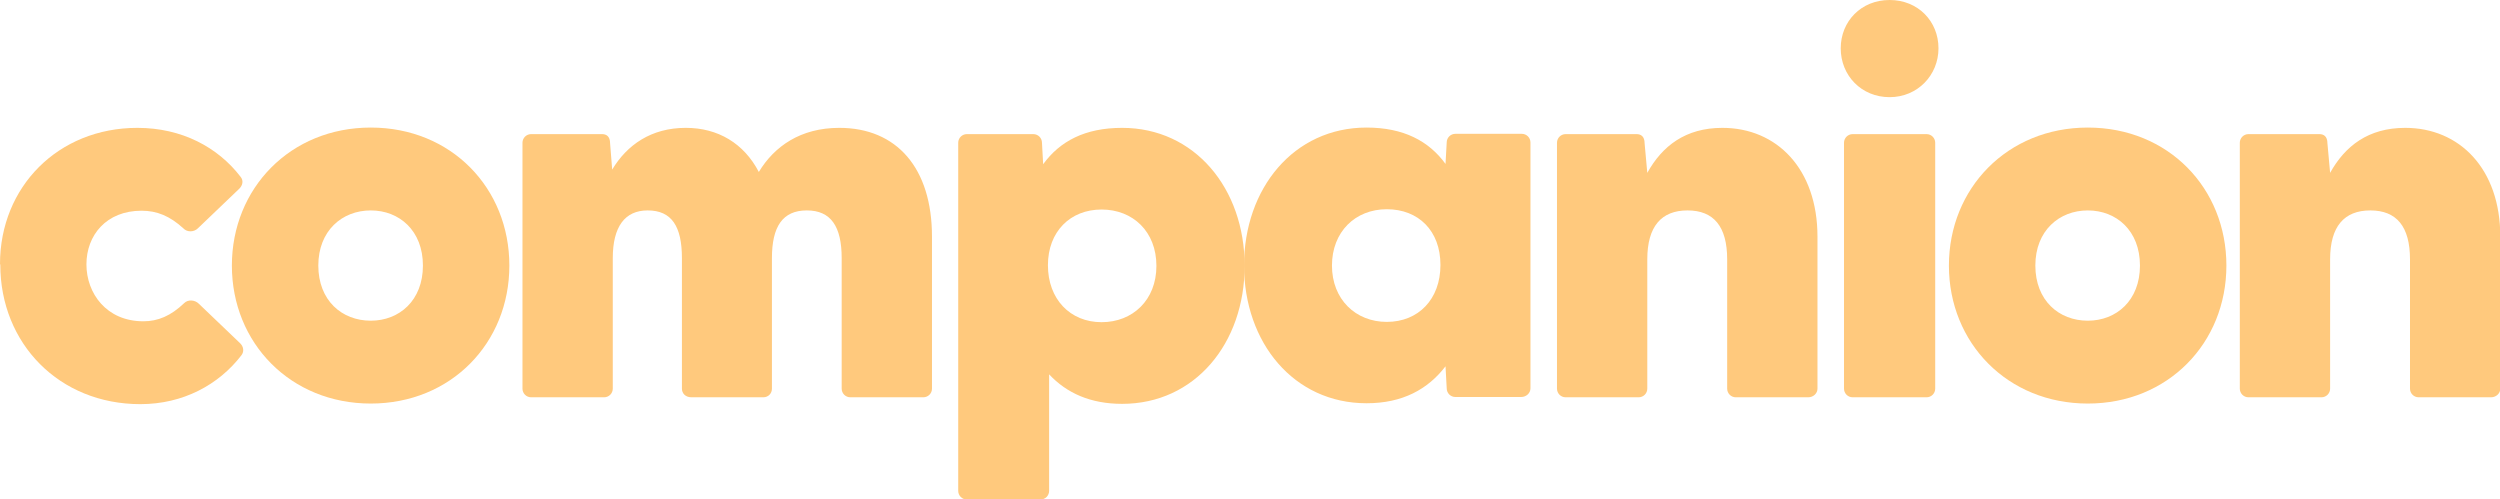 <?xml version="1.0" encoding="UTF-8"?><svg id="Layer_2" xmlns="http://www.w3.org/2000/svg" viewBox="0 0 83.88 16.75"><defs><style>.cls-1{fill:#ffc97d;}</style></defs><g id="Layer_1-2"><path class="cls-1" d="m0,8.86c0-2.59,1.95-4.57,4.61-4.57,1.49,0,2.7.65,3.46,1.64.11.13.07.29-.04.4l-1.39,1.33c-.13.13-.36.14-.49,0-.45-.41-.88-.59-1.4-.59-1.19,0-1.85.83-1.85,1.8s.67,1.91,1.91,1.91c.49,0,.92-.18,1.37-.61.13-.13.36-.11.49.02l1.39,1.33c.11.11.14.27.04.4-.76.99-1.96,1.64-3.39,1.64-2.72,0-4.7-2.03-4.7-4.68Z"/><path class="cls-1" d="m7.78,8.91c0-2.59,1.96-4.63,4.66-4.63s4.65,2.03,4.65,4.63-1.96,4.63-4.65,4.63-4.66-2.03-4.66-4.63Zm4.66,1.85c.96,0,1.75-.68,1.75-1.85s-.79-1.85-1.75-1.85-1.76.68-1.76,1.85.79,1.85,1.76,1.85Z"/><path class="cls-1" d="m17.53,13.04V4.79c0-.16.13-.29.29-.29h2.38c.14,0,.27.07.27.31l.07.88c.5-.83,1.31-1.4,2.47-1.4,1.08,0,1.95.52,2.45,1.48.52-.86,1.4-1.48,2.7-1.48,1.93,0,3.11,1.35,3.11,3.65v5.1c0,.16-.13.29-.29.29h-2.45c-.16,0-.29-.13-.29-.29v-4.38c0-1.06-.36-1.6-1.17-1.6s-1.17.54-1.17,1.6v4.38c0,.16-.12.29-.29.29h-2.41c-.2,0-.32-.13-.32-.29v-4.38c0-1.06-.34-1.6-1.15-1.6-.76,0-1.17.54-1.17,1.6v4.38c0,.16-.13.29-.29.29h-2.45c-.16,0-.29-.13-.29-.29Z"/><path class="cls-1" d="m32.15,16.46V4.79c0-.16.13-.29.29-.29h2.23c.16,0,.29.13.29.29l.04.72c.56-.77,1.4-1.22,2.65-1.22,2.43,0,4.11,2.03,4.11,4.63s-1.67,4.63-4.11,4.63c-1.06,0-1.86-.36-2.45-.99v3.91c0,.16-.13.29-.29.29h-2.47c-.16,0-.29-.13-.29-.29Zm4.81-5.65c1.04,0,1.84-.74,1.84-1.89s-.79-1.89-1.84-1.89-1.8.74-1.8,1.87.74,1.91,1.8,1.91Z"/><path class="cls-1" d="m41.74,8.91c0-2.59,1.67-4.63,4.11-4.63,1.24,0,2.09.45,2.65,1.22l.04-.72c0-.16.13-.29.29-.29h2.23c.16,0,.29.13.29.29v8.25c0,.16-.14.29-.31.29h-2.21c-.16,0-.29-.13-.29-.29l-.04-.74c-.59.77-1.44,1.24-2.65,1.24-2.43,0-4.11-2.02-4.11-4.63Zm4.79,1.89c1.06,0,1.8-.76,1.8-1.91s-.74-1.87-1.8-1.87-1.84.76-1.84,1.89.79,1.89,1.84,1.89Z"/><path class="cls-1" d="m52.24,13.04V4.79c0-.16.13-.29.29-.29h2.38c.14,0,.27.07.27.31l.09.99c.5-.9,1.28-1.51,2.52-1.51,1.82,0,3.19,1.37,3.19,3.65v5.1c0,.16-.14.29-.31.29h-2.43c-.16,0-.29-.13-.29-.29v-4.34c0-1.1-.45-1.64-1.33-1.64s-1.35.54-1.35,1.64v4.34c0,.16-.13.29-.29.29h-2.45c-.16,0-.29-.13-.29-.29Z"/><path class="cls-1" d="m61.76,1.62c0-.9.68-1.62,1.64-1.62s1.64.72,1.64,1.62-.7,1.64-1.64,1.64-1.64-.72-1.64-1.64Zm.11,3.17c0-.16.13-.29.29-.29h2.48c.16,0,.29.13.29.29v8.25c0,.16-.13.29-.29.29h-2.48c-.16,0-.29-.13-.29-.29V4.79Z"/><path class="cls-1" d="m65.39,8.91c0-2.59,1.96-4.63,4.66-4.63s4.65,2.03,4.65,4.63-1.96,4.63-4.65,4.63-4.66-2.03-4.66-4.63Zm4.66,1.85c.96,0,1.75-.68,1.75-1.85s-.79-1.85-1.75-1.85-1.76.68-1.76,1.85.79,1.85,1.76,1.85Z"/><path class="cls-1" d="m75.15,13.04V4.79c0-.16.13-.29.29-.29h2.38c.14,0,.27.07.27.31l.09.99c.5-.9,1.28-1.51,2.52-1.51,1.82,0,3.19,1.37,3.19,3.65v5.1c0,.16-.14.29-.31.29h-2.43c-.16,0-.29-.13-.29-.29v-4.34c0-1.1-.45-1.64-1.33-1.64s-1.35.54-1.35,1.64v4.34c0,.16-.13.29-.29.29h-2.45c-.16,0-.29-.13-.29-.29Z"/></g></svg>